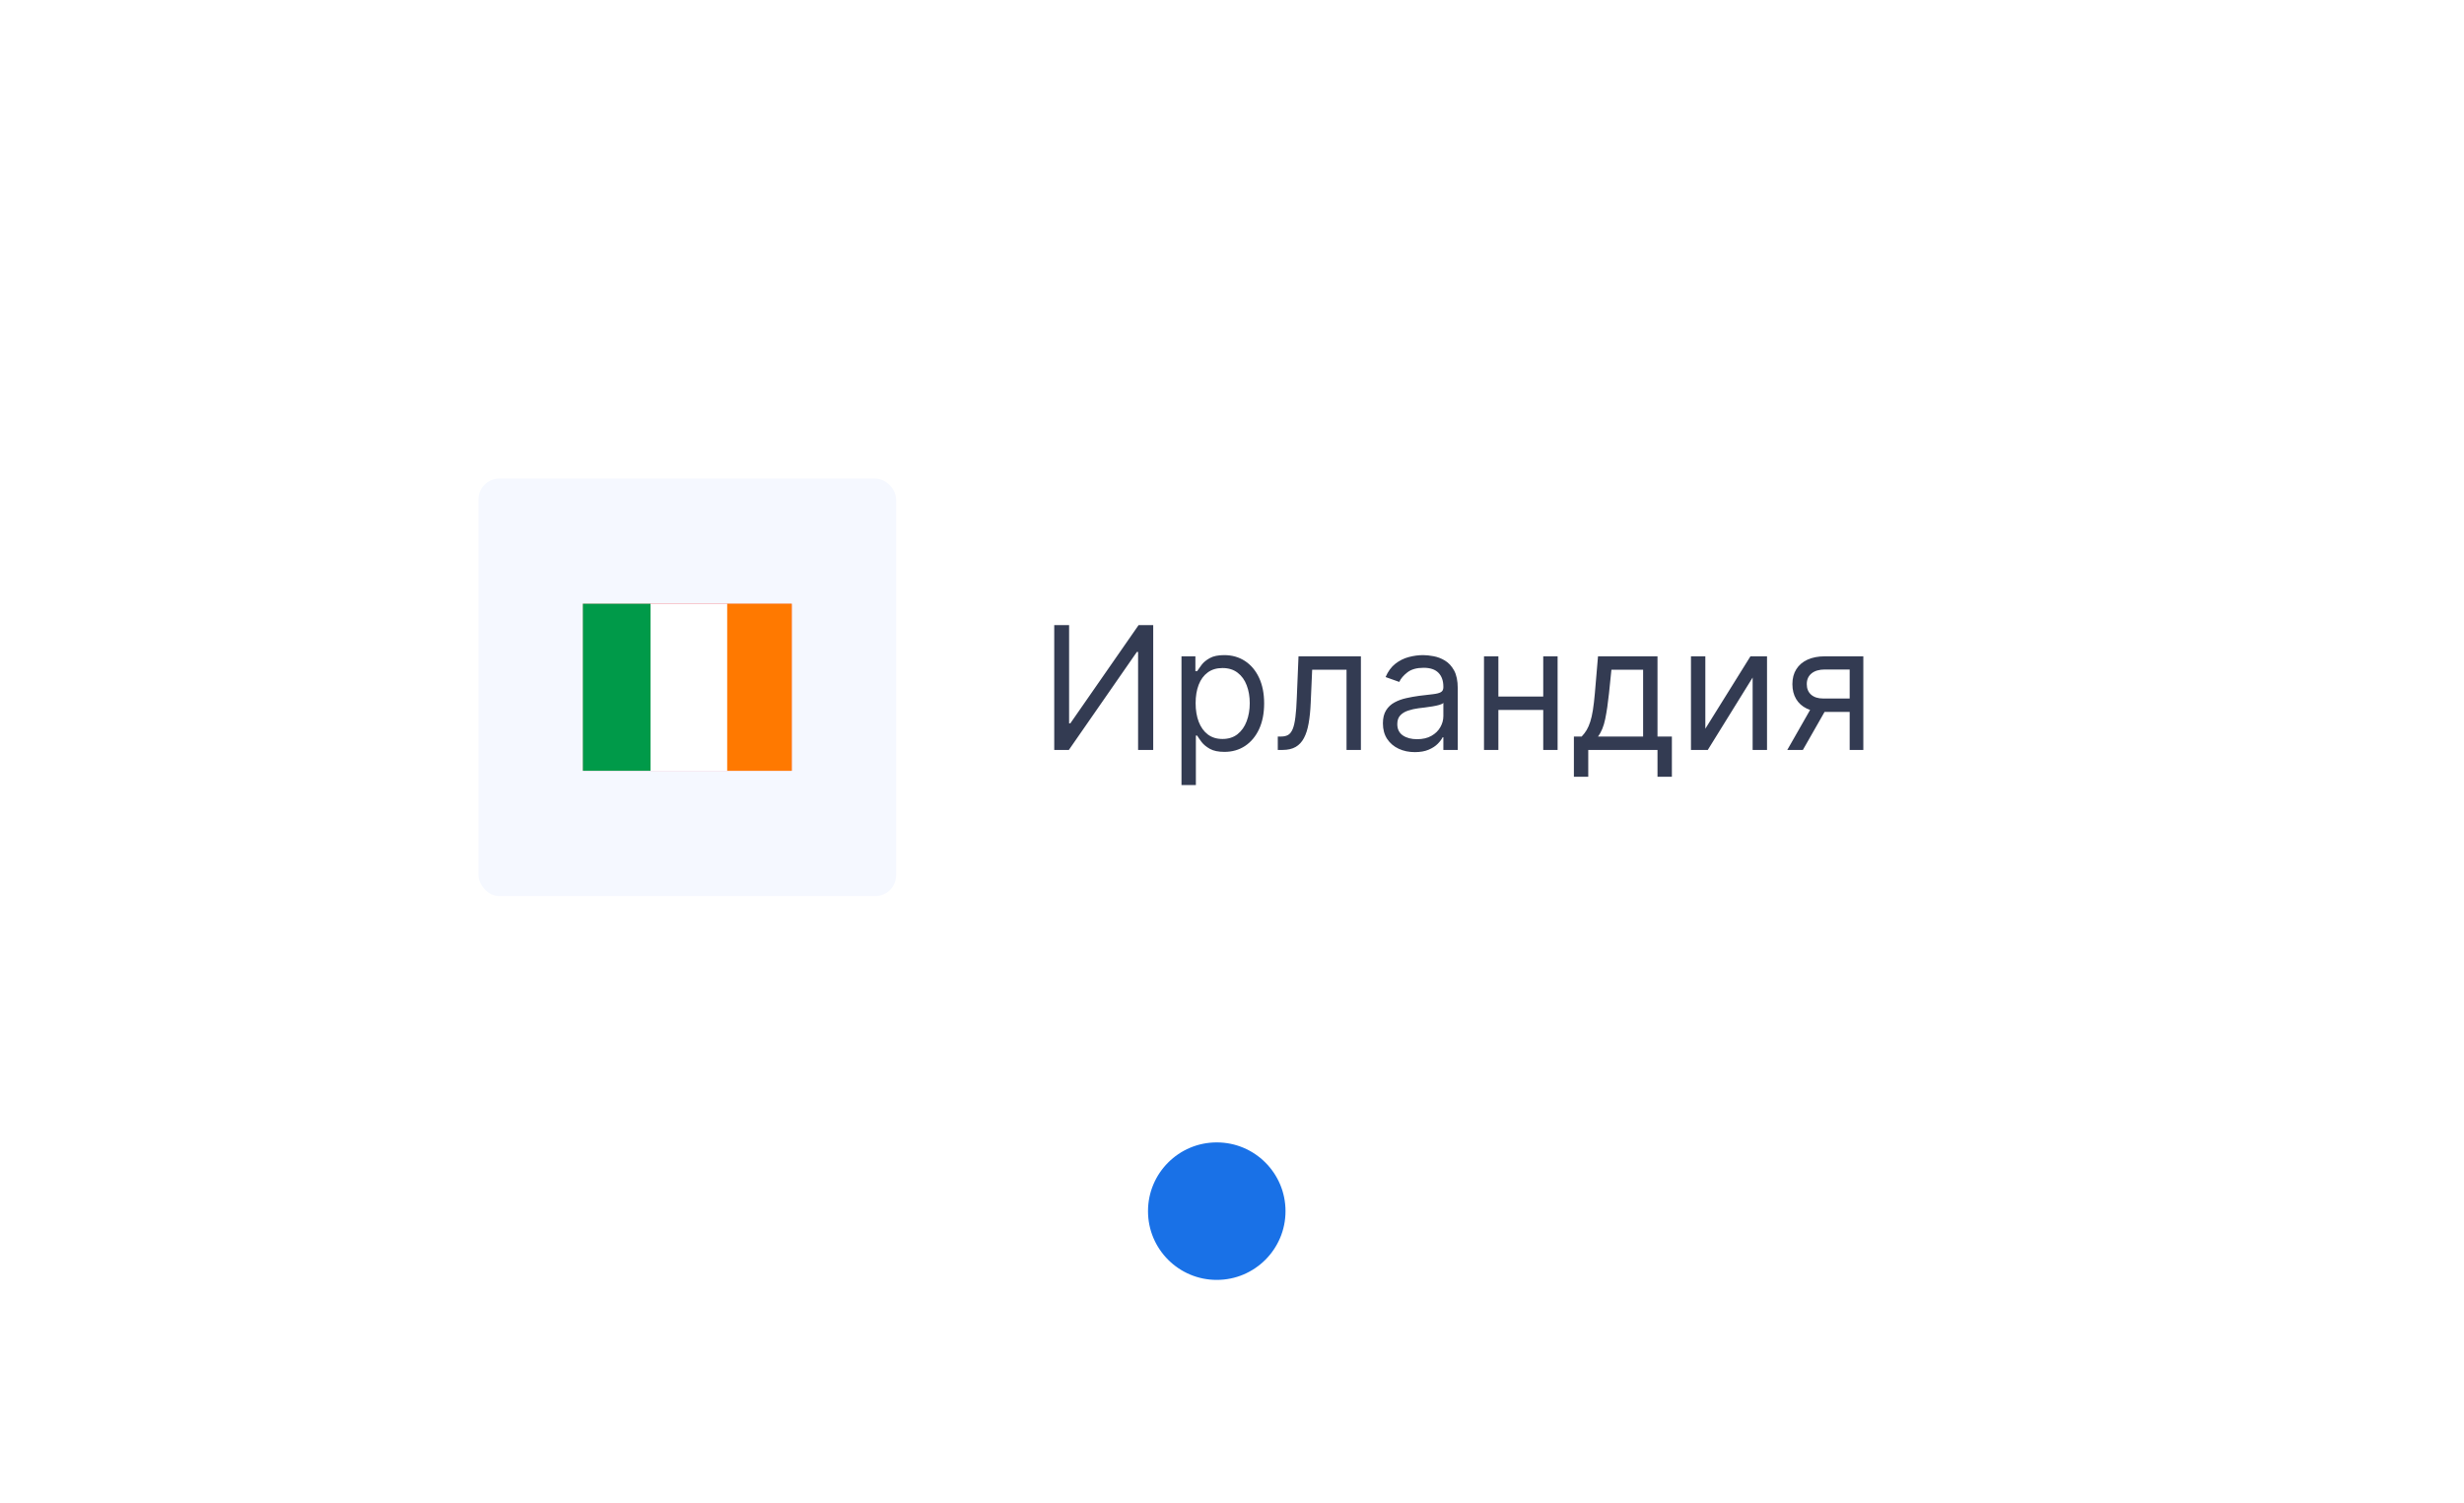 <?xml version="1.0" encoding="UTF-8"?> <svg xmlns="http://www.w3.org/2000/svg" width="118" height="72" viewBox="0 0 118 72" fill="none"><circle cx="58.27" cy="58.003" r="4.39" fill="#0062E4" stroke="white" stroke-width="2.195"></circle><circle cx="58.274" cy="58.005" r="8.78" fill="white" fill-opacity="0.1"></circle><circle cx="58.274" cy="58.005" r="8.505" stroke="white" stroke-opacity="0.1" stroke-width="0.549"></circle><g filter="url(#filter0_d_25_5324)"><rect x="19.49" y="14.618" width="78.122" height="26.849" rx="1.37" fill="white" shape-rendering="crispEdges"></rect><rect x="22.915" y="18.042" width="20" height="20" rx="1" fill="#F5F8FF"></rect><g clip-path="url(#clip0_25_5324)"><rect width="10" height="8" transform="translate(27.915 24.042)" fill="#ED2939"></rect><path fill-rule="evenodd" clip-rule="evenodd" d="M27.489 23.618H38.487V32.618H27.489V23.618Z" fill="white"></path><path fill-rule="evenodd" clip-rule="evenodd" d="M27.489 23.618H31.154V32.618H27.489V23.618Z" fill="#009A49"></path><path fill-rule="evenodd" clip-rule="evenodd" d="M34.825 23.618H38.49V32.618H34.825V23.618Z" fill="#FF7900"></path></g><path d="M50.487 25.065H51.199V29.77H51.257L54.526 25.065H55.227V31.042H54.503V26.349H54.444L51.187 31.042H50.487V25.065ZM56.581 32.723V26.559H57.247V27.271H57.329C57.379 27.194 57.449 27.094 57.539 26.974C57.63 26.851 57.761 26.742 57.93 26.647C58.101 26.549 58.333 26.501 58.624 26.501C59.002 26.501 59.334 26.595 59.623 26.784C59.91 26.973 60.135 27.24 60.297 27.587C60.458 27.933 60.539 28.341 60.539 28.812C60.539 29.287 60.458 29.698 60.297 30.047C60.135 30.393 59.911 30.662 59.625 30.852C59.339 31.041 59.01 31.135 58.636 31.135C58.348 31.135 58.117 31.088 57.944 30.992C57.771 30.895 57.638 30.785 57.544 30.663C57.451 30.538 57.379 30.435 57.329 30.353H57.27V32.723H56.581ZM57.258 28.801C57.258 29.139 57.308 29.438 57.407 29.697C57.507 29.953 57.651 30.155 57.842 30.301C58.033 30.445 58.266 30.517 58.543 30.517C58.831 30.517 59.071 30.441 59.264 30.289C59.458 30.135 59.604 29.929 59.701 29.67C59.8 29.41 59.85 29.12 59.85 28.801C59.85 28.485 59.801 28.201 59.704 27.948C59.609 27.694 59.464 27.492 59.269 27.344C59.077 27.195 58.834 27.12 58.543 27.12C58.263 27.12 58.027 27.191 57.836 27.333C57.646 27.473 57.502 27.669 57.404 27.922C57.307 28.173 57.258 28.466 57.258 28.801ZM61.193 31.042V30.4H61.356C61.49 30.4 61.602 30.374 61.692 30.321C61.781 30.267 61.853 30.172 61.908 30.038C61.964 29.902 62.007 29.713 62.036 29.472C62.067 29.229 62.09 28.919 62.103 28.544L62.185 26.559H65.173V31.042H64.485V27.201H62.839L62.769 28.801C62.753 29.168 62.72 29.492 62.669 29.773C62.621 30.051 62.546 30.284 62.445 30.473C62.345 30.662 62.213 30.804 62.048 30.899C61.882 30.994 61.675 31.042 61.426 31.042H61.193ZM67.756 31.147C67.472 31.147 67.214 31.094 66.983 30.986C66.751 30.878 66.567 30.721 66.431 30.517C66.295 30.31 66.227 30.061 66.227 29.77C66.227 29.513 66.278 29.305 66.379 29.145C66.48 28.983 66.615 28.857 66.784 28.766C66.954 28.674 67.14 28.606 67.345 28.561C67.551 28.515 67.758 28.478 67.966 28.45C68.239 28.415 68.46 28.389 68.629 28.372C68.8 28.352 68.925 28.32 69.002 28.275C69.082 28.23 69.122 28.153 69.122 28.042V28.018C69.122 27.73 69.043 27.507 68.886 27.347C68.73 27.188 68.494 27.108 68.177 27.108C67.848 27.108 67.59 27.18 67.403 27.324C67.216 27.468 67.085 27.622 67.009 27.785L66.355 27.552C66.472 27.279 66.628 27.067 66.822 26.915C67.019 26.762 67.233 26.655 67.464 26.594C67.698 26.532 67.927 26.501 68.153 26.501C68.297 26.501 68.463 26.518 68.649 26.553C68.838 26.587 69.02 26.655 69.195 26.761C69.372 26.866 69.519 27.024 69.636 27.236C69.752 27.448 69.811 27.733 69.811 28.088V31.042H69.122V30.435H69.087C69.04 30.532 68.963 30.636 68.854 30.747C68.745 30.858 68.6 30.953 68.419 31.03C68.238 31.108 68.017 31.147 67.756 31.147ZM67.861 30.528C68.134 30.528 68.363 30.475 68.55 30.368C68.739 30.261 68.881 30.123 68.976 29.953C69.073 29.784 69.122 29.606 69.122 29.419V28.789C69.093 28.824 69.029 28.856 68.929 28.885C68.832 28.913 68.719 28.937 68.591 28.958C68.464 28.978 68.341 28.995 68.22 29.011C68.102 29.024 68.005 29.036 67.931 29.046C67.752 29.069 67.585 29.107 67.429 29.16C67.276 29.21 67.151 29.287 67.056 29.39C66.962 29.491 66.916 29.63 66.916 29.805C66.916 30.044 67.004 30.225 67.181 30.347C67.36 30.468 67.587 30.528 67.861 30.528ZM74.068 28.485V29.128H71.593V28.485H74.068ZM71.757 26.559V31.042H71.068V26.559H71.757ZM74.593 26.559V31.042H73.905V26.559H74.593ZM75.373 32.326V30.4H75.746C75.838 30.305 75.916 30.201 75.983 30.091C76.049 29.98 76.106 29.848 76.155 29.697C76.205 29.543 76.248 29.356 76.283 29.136C76.318 28.914 76.349 28.647 76.377 28.334L76.528 26.559H79.377V30.4H80.066V32.326H79.377V31.042H76.061V32.326H75.373ZM76.528 30.4H78.688V27.201H77.17L77.054 28.334C77.005 28.803 76.945 29.212 76.873 29.562C76.801 29.913 76.686 30.192 76.528 30.4ZM81.668 30.026L83.828 26.559H84.622V31.042H83.933V27.575L81.785 31.042H80.98V26.559H81.668V30.026ZM88.58 31.042V27.19H87.389C87.121 27.19 86.91 27.252 86.756 27.376C86.602 27.501 86.526 27.672 86.526 27.89C86.526 28.104 86.595 28.272 86.733 28.395C86.873 28.517 87.064 28.579 87.308 28.579H88.755V29.221H87.308C87.004 29.221 86.743 29.167 86.523 29.06C86.303 28.953 86.133 28.801 86.015 28.602C85.896 28.402 85.837 28.164 85.837 27.89C85.837 27.614 85.899 27.376 86.024 27.178C86.148 26.98 86.326 26.827 86.558 26.72C86.791 26.613 87.068 26.559 87.389 26.559H89.234V31.042H88.58ZM85.592 31.042L86.864 28.812H87.611L86.339 31.042H85.592Z" fill="#333B52"></path><path d="M58.01 46.991L52.585 40.413L63.435 40.413L58.01 46.991Z" fill="white"></path></g><defs><filter id="filter0_d_25_5324" x="-7.62939e-06" y="-5.72205e-06" width="117.102" height="71.353" filterUnits="userSpaceOnUse" color-interpolation-filters="sRGB"><feFlood flood-opacity="0" result="BackgroundImageFix"></feFlood><feColorMatrix in="SourceAlpha" type="matrix" values="0 0 0 0 0 0 0 0 0 0 0 0 0 0 0 0 0 0 127 0" result="hardAlpha"></feColorMatrix><feOffset dy="4.873"></feOffset><feGaussianBlur stdDeviation="9.745"></feGaussianBlur><feComposite in2="hardAlpha" operator="out"></feComposite><feColorMatrix type="matrix" values="0 0 0 0 0 0 0 0 0 0 0 0 0 0 0 0 0 0 0.2 0"></feColorMatrix><feBlend mode="normal" in2="BackgroundImageFix" result="effect1_dropShadow_25_5324"></feBlend><feBlend mode="normal" in="SourceGraphic" in2="effect1_dropShadow_25_5324" result="shape"></feBlend></filter><clipPath id="clip0_25_5324"><rect width="10" height="8" fill="white" transform="translate(27.915 24.042)"></rect></clipPath></defs></svg> 